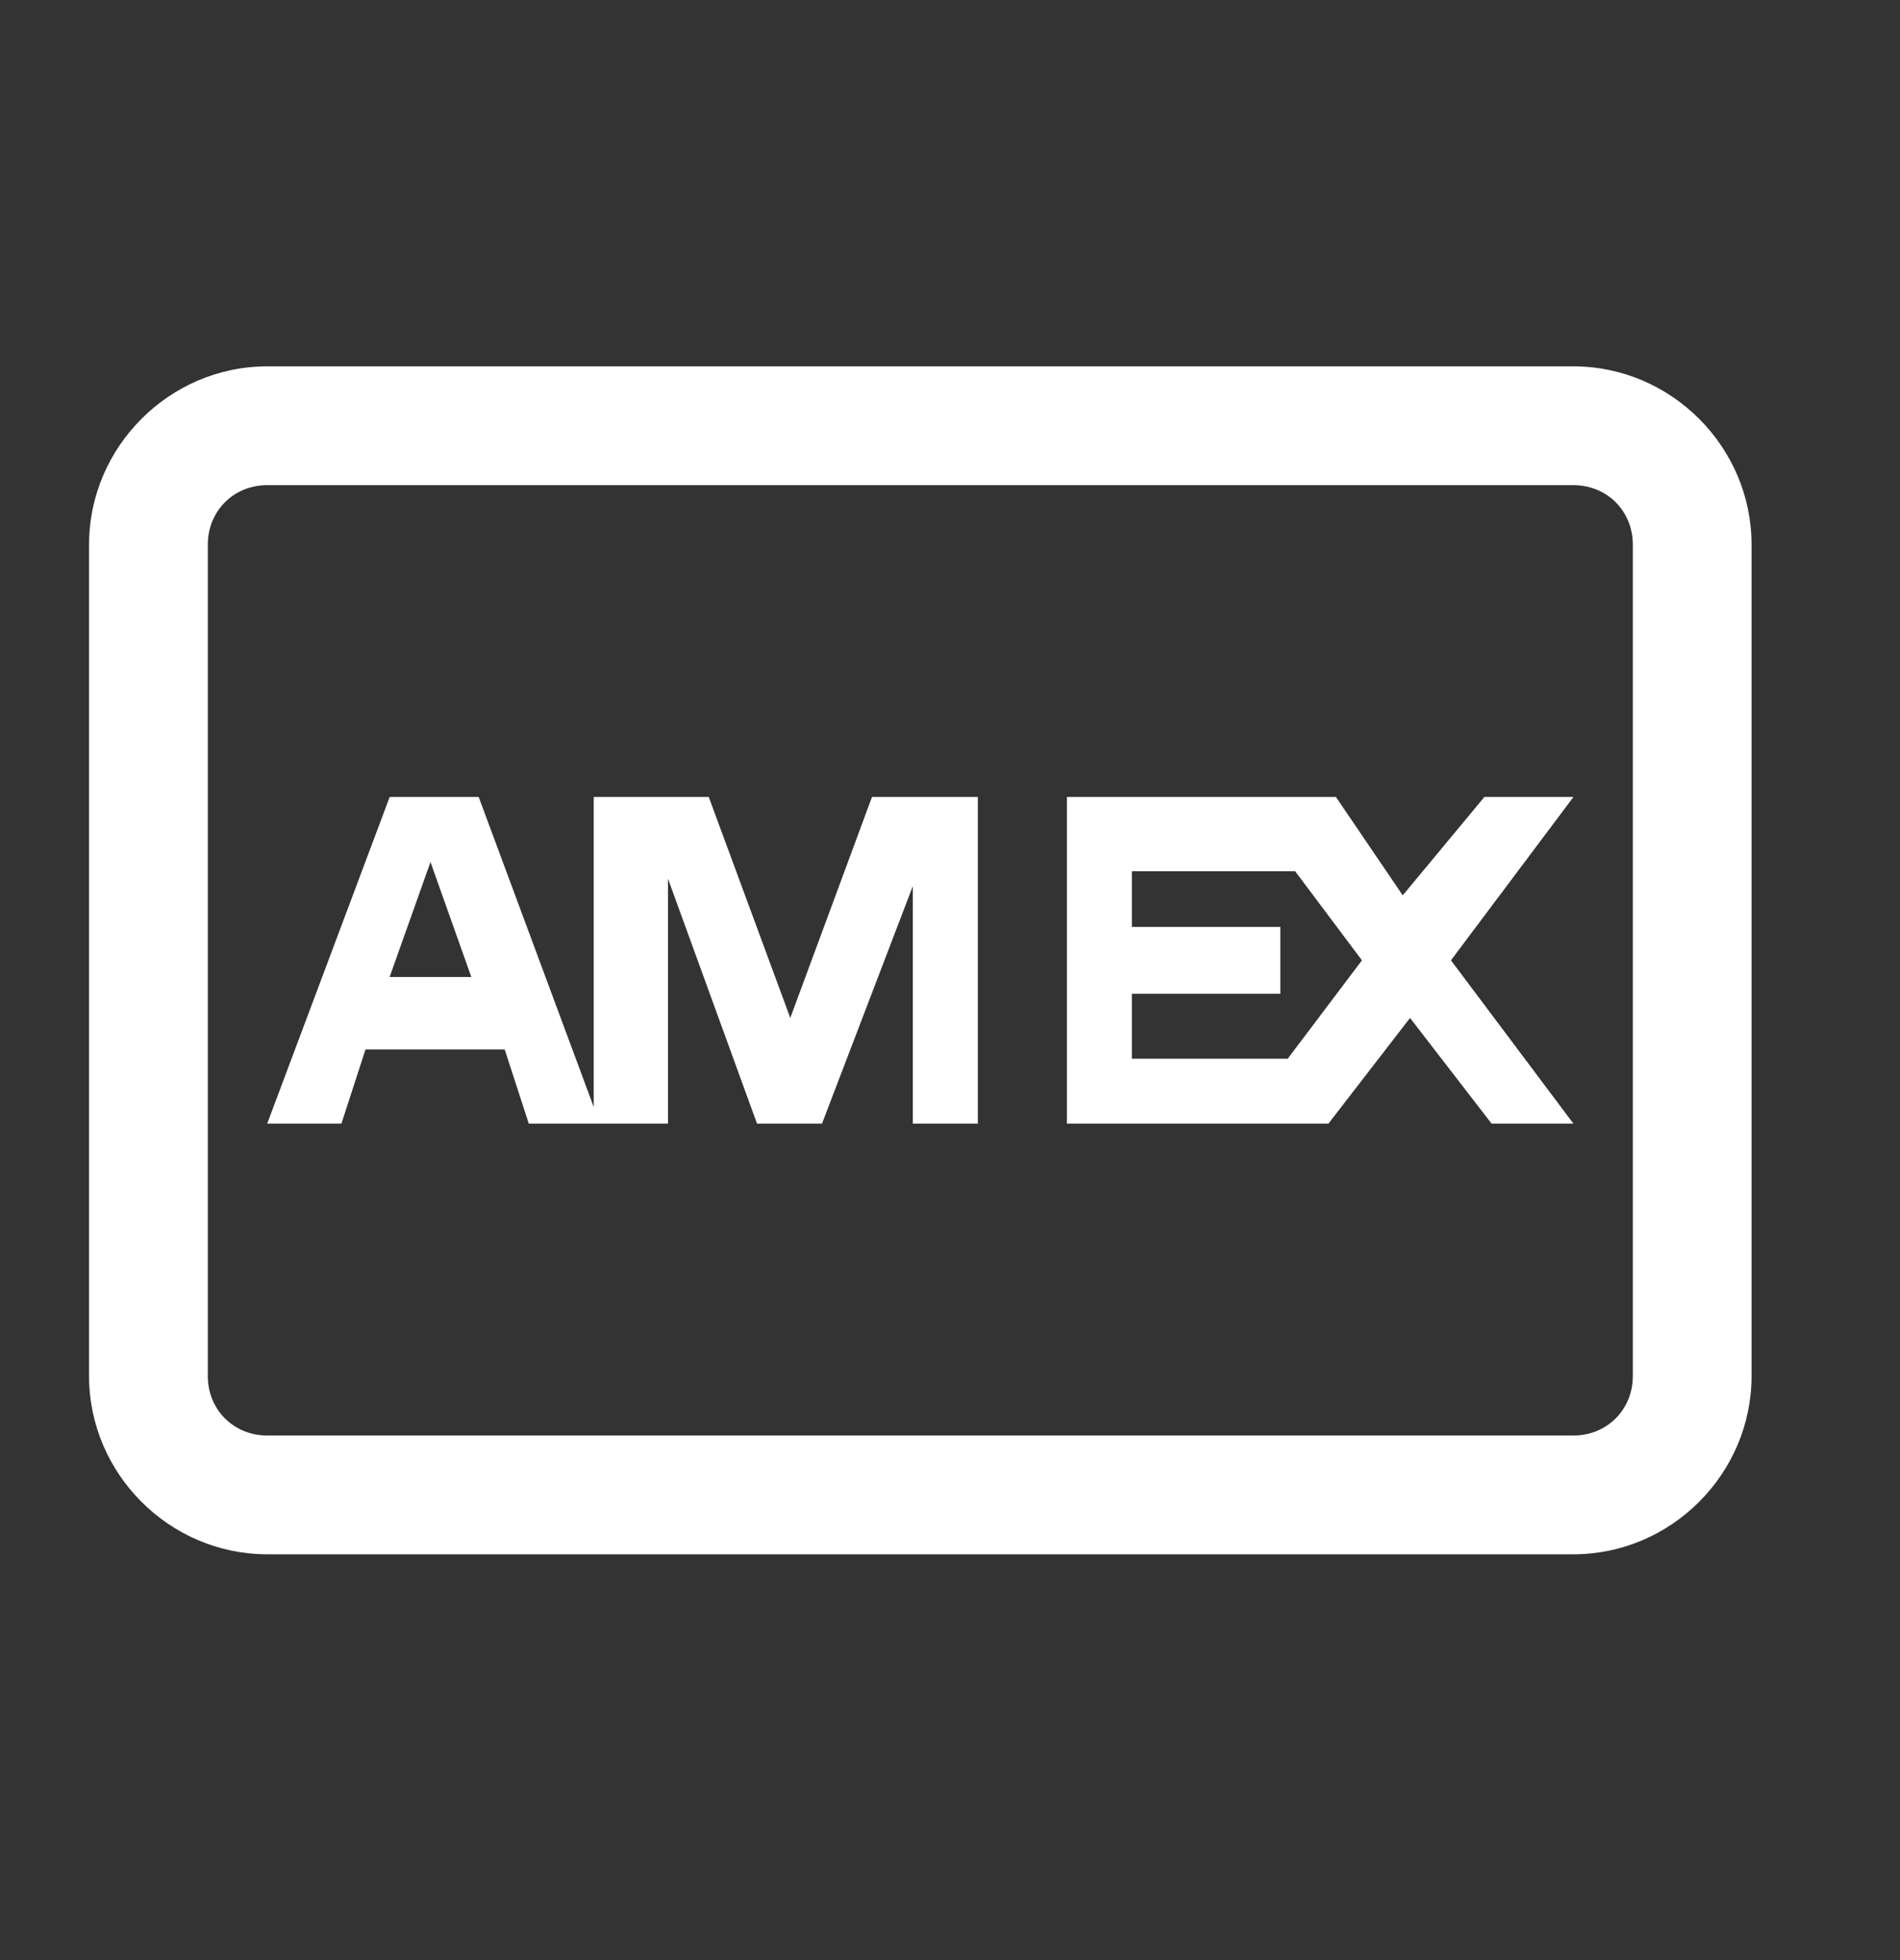 <svg width="32" height="33" viewBox="0 0 32 33" fill="none" xmlns="http://www.w3.org/2000/svg">
<rect x="0" y="0" width="32" height="33" fill="#333333" stroke="none"/>
<g id="icons8:amex">
<path id="Vector" d="M4.5 6.168C2.855 6.168 1.5 7.523 1.5 9.168V23.168C1.5 24.813 2.855 26.168 4.5 26.168H26.5C28.145 26.168 29.5 24.813 29.5 23.168V9.168C29.5 7.523 28.145 6.168 26.5 6.168H4.5ZM4.5 8.168H26.5C27.065 8.168 27.5 8.603 27.5 9.168V23.168C27.5 23.733 27.065 24.168 26.5 24.168H4.5C3.935 24.168 3.5 23.733 3.5 23.168V9.168C3.5 8.603 3.935 8.168 4.5 8.168ZM6.563 13.418L4.5 18.918H5.75L6.156 17.668H8.5L8.906 18.918H11.25V14.793L12.75 18.918H13.844L15.374 14.918V18.918H16.469V13.418H14.686L13.31 17.138L11.937 13.418H10V18.638L8.062 13.418H6.562H6.563ZM17.969 13.418V18.918H22.373L23.748 17.138L25.122 18.918H26.5L24.437 16.168L26.5 13.418H25L23.625 15.074L22.5 13.418H17.969ZM7.25 14.512L7.938 16.449H6.562L7.25 14.514V14.512ZM19.063 14.668H21.813L22.938 16.168L21.688 17.824H19.063V16.731H21.563V15.606H19.063V14.668Z" fill="white"/>
</g>
</svg>

